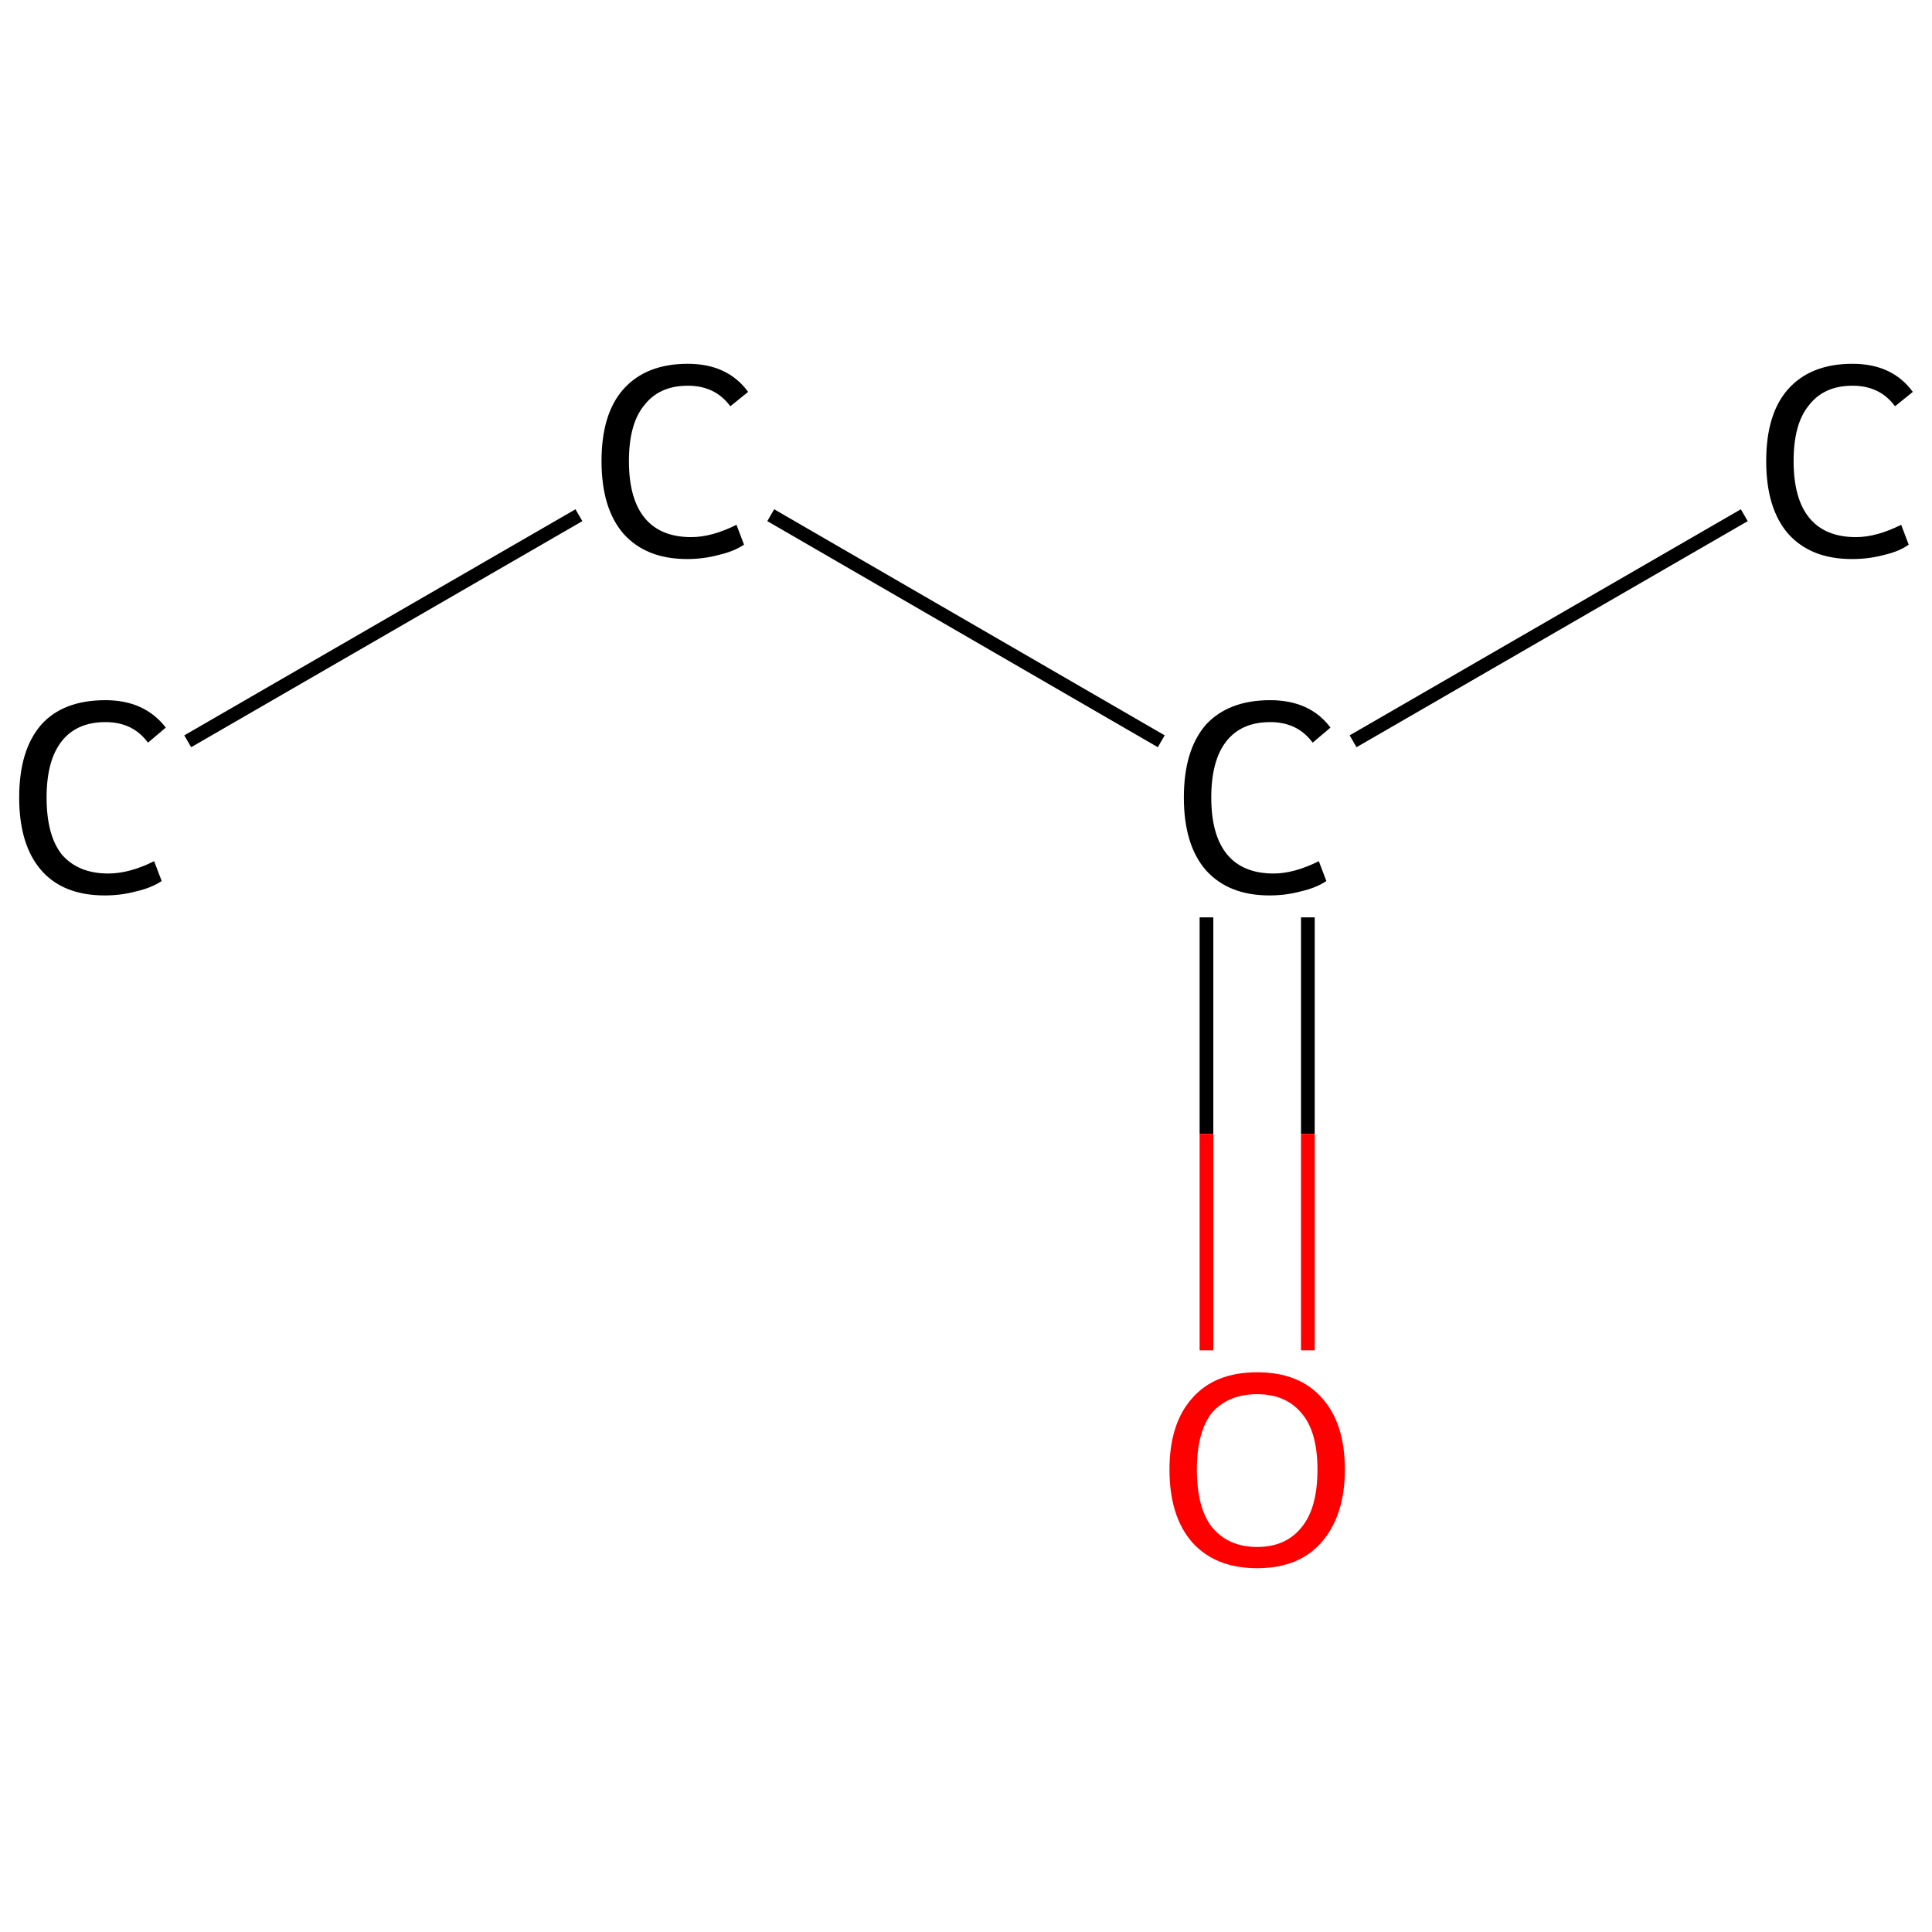 <?xml version='1.0' encoding='iso-8859-1'?>
<svg version='1.1' baseProfile='full'
              xmlns='http://www.w3.org/2000/svg'
                      xmlns:rdkit='http://www.rdkit.org/xml'
                      xmlns:xlink='http://www.w3.org/1999/xlink'
                  xml:space='preserve'
width='282px' height='282px' viewBox='0 0 282 282'>
<!-- END OF HEADER -->
<rect style='opacity:1.0;fill:#FFFFFF;stroke:none' width='282.0' height='282.0' x='0.0' y='0.0'> </rect>
<path class='bond-0 atom-0 atom-1' d='M 27.4,108.2 L 84.5,75.2' style='fill:none;fill-rule:evenodd;stroke:#000000;stroke-width:2.0px;stroke-linecap:butt;stroke-linejoin:miter;stroke-opacity:1' />
<path class='bond-1 atom-1 atom-2' d='M 112.5,75.2 L 169.5,108.2' style='fill:none;fill-rule:evenodd;stroke:#000000;stroke-width:2.0px;stroke-linecap:butt;stroke-linejoin:miter;stroke-opacity:1' />
<path class='bond-2 atom-2 atom-3' d='M 197.5,108.2 L 254.6,75.2' style='fill:none;fill-rule:evenodd;stroke:#000000;stroke-width:2.0px;stroke-linecap:butt;stroke-linejoin:miter;stroke-opacity:1' />
<path class='bond-3 atom-2 atom-4' d='M 176.1,133.9 L 176.1,165.5' style='fill:none;fill-rule:evenodd;stroke:#000000;stroke-width:2.0px;stroke-linecap:butt;stroke-linejoin:miter;stroke-opacity:1' />
<path class='bond-3 atom-2 atom-4' d='M 176.1,165.5 L 176.1,197.1' style='fill:none;fill-rule:evenodd;stroke:#FF0000;stroke-width:2.0px;stroke-linecap:butt;stroke-linejoin:miter;stroke-opacity:1' />
<path class='bond-3 atom-2 atom-4' d='M 190.9,133.9 L 190.9,165.5' style='fill:none;fill-rule:evenodd;stroke:#000000;stroke-width:2.0px;stroke-linecap:butt;stroke-linejoin:miter;stroke-opacity:1' />
<path class='bond-3 atom-2 atom-4' d='M 190.9,165.5 L 190.9,197.1' style='fill:none;fill-rule:evenodd;stroke:#FF0000;stroke-width:2.0px;stroke-linecap:butt;stroke-linejoin:miter;stroke-opacity:1' />
<path class='atom-0' d='M 2.8 116.4
Q 2.8 109.5, 6.0 105.8
Q 9.2 102.2, 15.4 102.2
Q 21.1 102.2, 24.2 106.2
L 21.6 108.4
Q 19.4 105.4, 15.4 105.4
Q 11.2 105.4, 9.0 108.2
Q 6.8 111.0, 6.8 116.4
Q 6.8 121.9, 9.0 124.7
Q 11.4 127.5, 15.8 127.5
Q 18.9 127.5, 22.5 125.7
L 23.6 128.6
Q 22.1 129.6, 19.9 130.1
Q 17.7 130.7, 15.3 130.7
Q 9.2 130.7, 6.0 127.0
Q 2.8 123.3, 2.8 116.4
' fill='#000000'/>
<path class='atom-1' d='M 87.8 67.3
Q 87.8 60.4, 91.0 56.8
Q 94.3 53.1, 100.4 53.1
Q 106.2 53.1, 109.2 57.2
L 106.6 59.3
Q 104.4 56.3, 100.4 56.3
Q 96.2 56.3, 94.0 59.2
Q 91.8 61.9, 91.8 67.3
Q 91.8 72.8, 94.1 75.6
Q 96.4 78.4, 100.9 78.4
Q 103.9 78.4, 107.5 76.6
L 108.6 79.5
Q 107.1 80.5, 104.9 81.0
Q 102.7 81.6, 100.3 81.6
Q 94.3 81.6, 91.0 77.9
Q 87.8 74.2, 87.8 67.3
' fill='#000000'/>
<path class='atom-2' d='M 172.8 116.4
Q 172.8 109.5, 176.0 105.8
Q 179.3 102.2, 185.4 102.2
Q 191.2 102.2, 194.2 106.2
L 191.6 108.4
Q 189.4 105.4, 185.4 105.4
Q 181.2 105.4, 179.0 108.2
Q 176.8 111.0, 176.8 116.4
Q 176.8 121.9, 179.1 124.7
Q 181.4 127.5, 185.9 127.5
Q 188.9 127.5, 192.5 125.7
L 193.6 128.6
Q 192.1 129.6, 189.9 130.1
Q 187.7 130.7, 185.3 130.7
Q 179.3 130.7, 176.0 127.0
Q 172.8 123.3, 172.8 116.4
' fill='#000000'/>
<path class='atom-3' d='M 257.8 67.3
Q 257.8 60.4, 261.0 56.8
Q 264.3 53.1, 270.4 53.1
Q 276.2 53.1, 279.2 57.2
L 276.6 59.3
Q 274.4 56.3, 270.4 56.3
Q 266.2 56.3, 264.0 59.2
Q 261.8 61.9, 261.8 67.3
Q 261.8 72.8, 264.1 75.6
Q 266.4 78.4, 270.9 78.4
Q 273.9 78.4, 277.5 76.6
L 278.6 79.5
Q 277.2 80.5, 275.0 81.0
Q 272.8 81.6, 270.3 81.6
Q 264.3 81.6, 261.0 77.9
Q 257.8 74.2, 257.8 67.3
' fill='#000000'/>
<path class='atom-4' d='M 170.7 214.5
Q 170.7 207.8, 174.0 204.1
Q 177.3 200.3, 183.5 200.3
Q 189.7 200.3, 193.0 204.1
Q 196.3 207.8, 196.3 214.5
Q 196.3 221.2, 192.9 225.1
Q 189.6 228.9, 183.5 228.9
Q 177.4 228.9, 174.0 225.1
Q 170.7 221.3, 170.7 214.5
M 183.5 225.8
Q 187.7 225.8, 190.0 222.9
Q 192.3 220.1, 192.3 214.5
Q 192.3 209.0, 190.0 206.3
Q 187.7 203.5, 183.5 203.5
Q 179.3 203.5, 176.9 206.2
Q 174.7 209.0, 174.7 214.5
Q 174.7 220.1, 176.9 222.9
Q 179.3 225.8, 183.5 225.8
' fill='#FF0000'/>
</svg>
